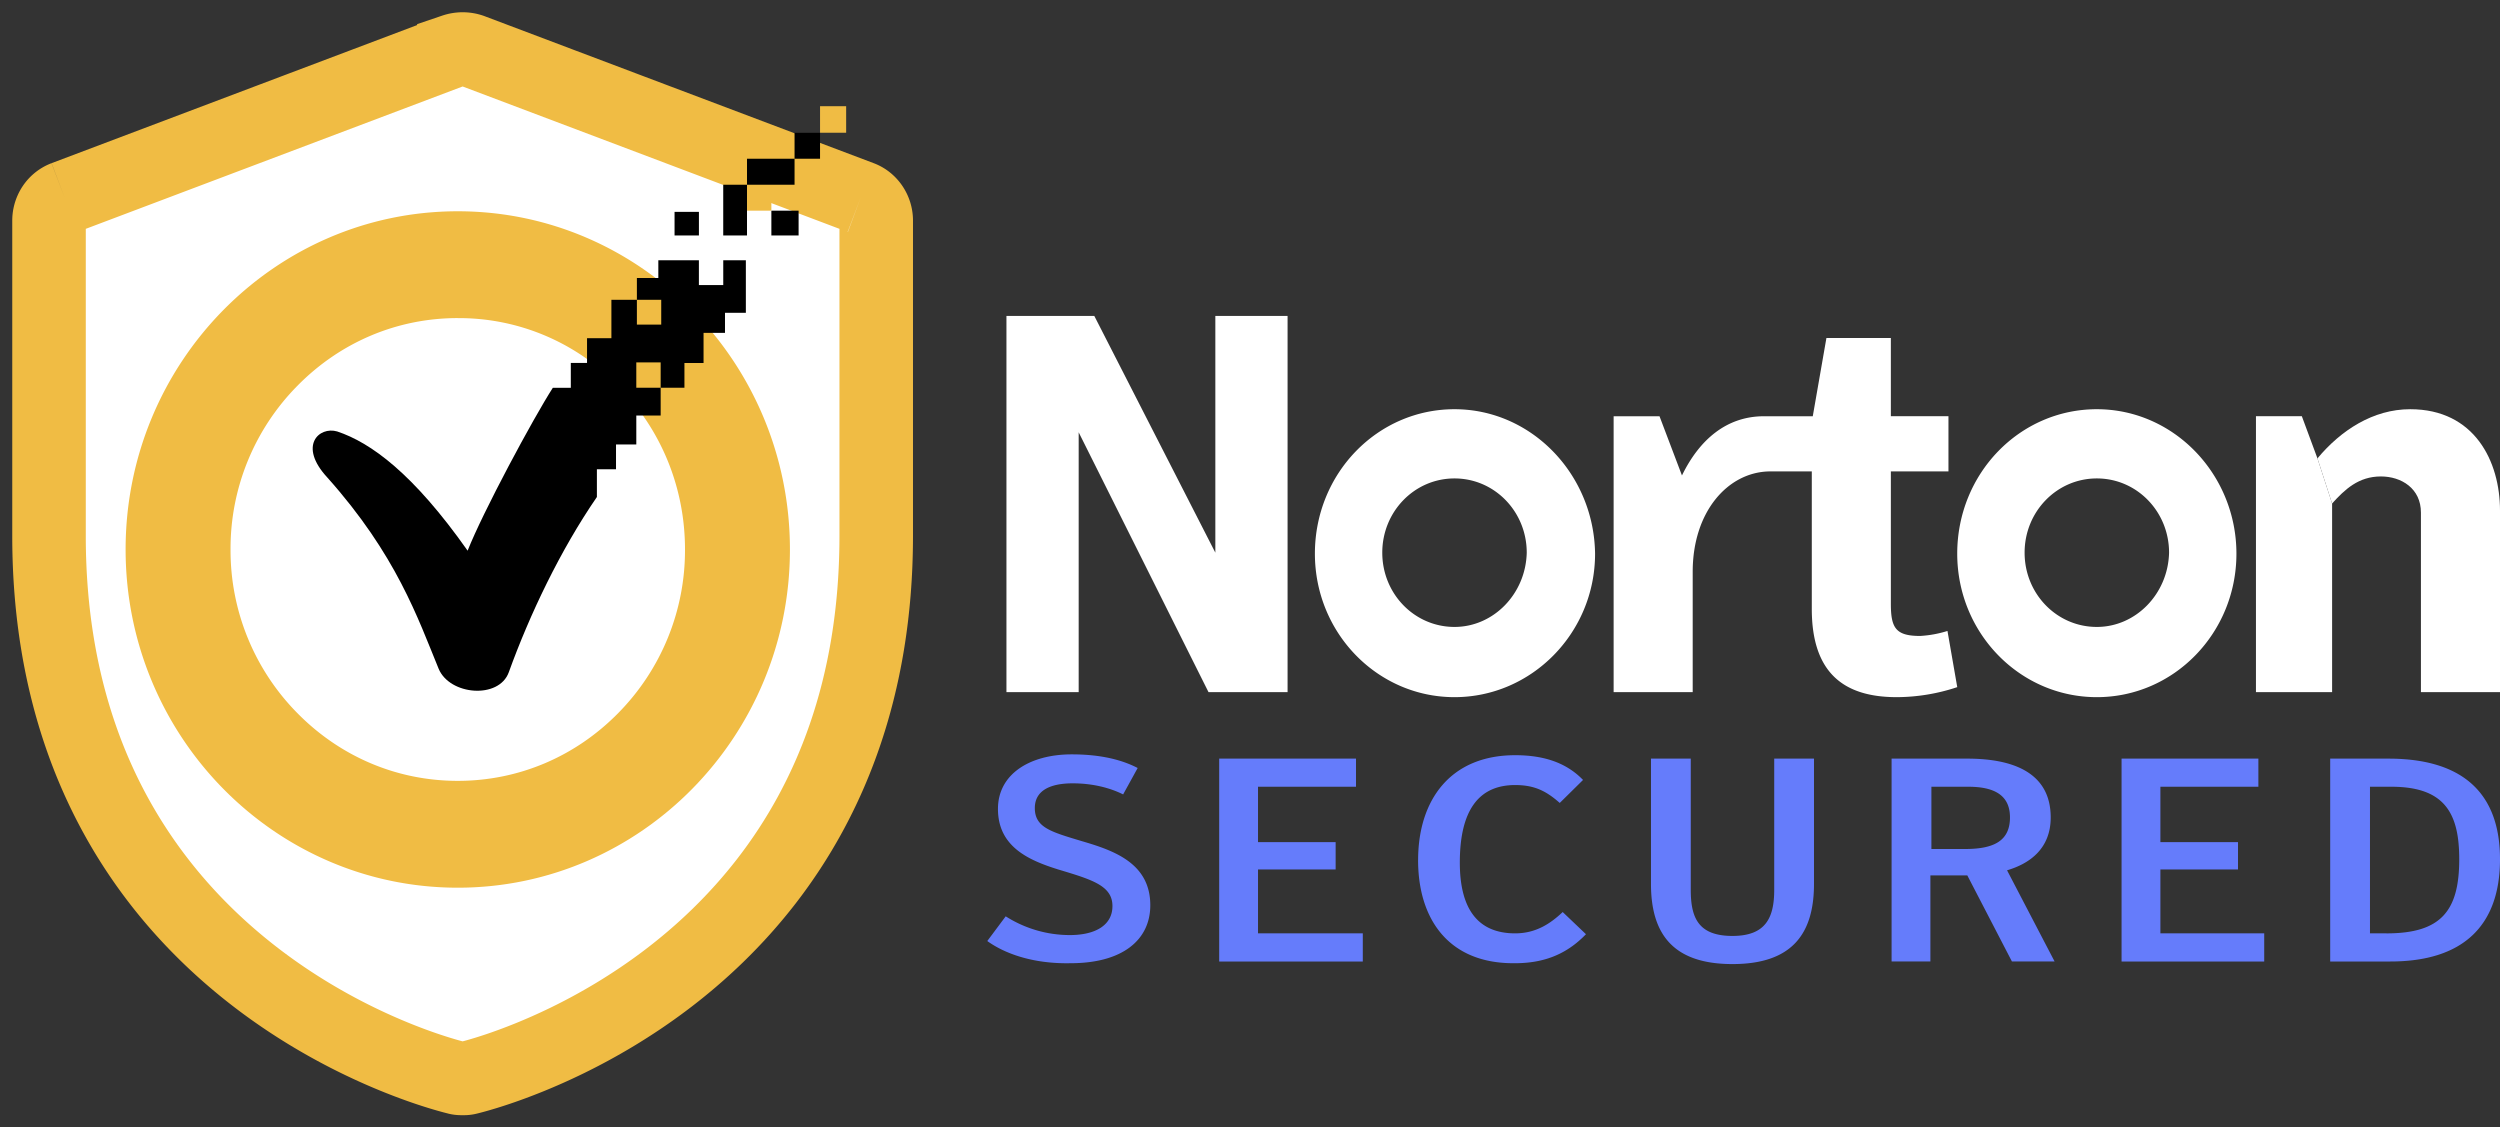 <svg width="102" height="46" viewBox="0 0 102 46" fill="none" xmlns="http://www.w3.org/2000/svg"><rect x="0" y="0" width="102" height="46" fill="#333333" stroke="none"/><path d="M85.55 16.696c-3.146 0-5.695 2.62-5.695 5.895 0 3.234 2.55 5.853 5.696 5.853s5.695-2.62 5.695-5.853c0-3.234-2.549-5.895-5.695-5.895zm0 8.883c-1.632 0-2.946-1.35-2.946-3.03 0-1.678 1.314-3.029 2.947-3.029s2.947 1.351 2.947 3.03c-.04 1.678-1.354 3.029-2.947 3.029zm-26.206-8.883c-3.147 0-5.696 2.62-5.696 5.895 0 3.234 2.55 5.853 5.696 5.853s5.735-2.62 5.735-5.853c-.04-3.234-2.589-5.895-5.735-5.895zm0 8.883c-1.633 0-2.947-1.35-2.947-3.03 0-1.678 1.314-3.029 2.947-3.029s2.947 1.351 2.947 3.03c-.04 1.678-1.354 3.029-2.947 3.029zm20.113.164a4.61 4.61 0 01-1.115.204c-.996 0-1.195-.327-1.195-1.31v-5.403h2.35v-2.252h-2.35V13.79h-2.629l-.557 3.193h-1.992c-1.513 0-2.628.942-3.345 2.416l-.916-2.416h-1.872V28.24h3.226v-4.912c0-2.457 1.434-4.053 3.106-4.094h1.753v5.608c0 2.62 1.314 3.602 3.465 3.602a7.88 7.88 0 002.47-.409l-.399-2.292zm15.693-5.199v7.696h-3.107V16.982h1.872l.637 1.72" fill="#fff"/><path d="M94.552 18.702c.956-1.147 2.27-2.006 3.784-2.006 2.628 0 3.664 2.129 3.664 4.134v7.41h-3.226v-7.328c0-.982-.797-1.473-1.633-1.473-.916 0-1.474.532-1.992 1.105m-54.086-7.655h3.584l4.939 9.66v-9.66h2.947v15.35h-3.226L44.01 17.638V28.24h-2.947V12.889z" fill="#fff"/><path d="M40.281 38.394l.752-1.008a4.871 4.871 0 002.613.765c1.07 0 1.742-.418 1.742-1.183 0-.834-.831-1.078-2.217-1.495-1.227-.383-2.454-.94-2.454-2.47 0-1.425 1.306-2.225 3.008-2.225 1.148 0 2.02.208 2.692.556l-.593 1.078c-.555-.278-1.267-.452-2.059-.452-.95 0-1.544.313-1.544 1.009 0 .8.673.974 1.94 1.356 1.306.383 2.771.904 2.771 2.609 0 1.425-1.148 2.365-3.246 2.365-1.584.034-2.732-.418-3.405-.905zm9.462-7.442h5.582v1.147h-3.998v2.261h3.167v1.113h-3.167v2.608h4.275v1.148h-5.859v-8.277zm8.116 4.138c0-2.434 1.306-4.278 3.959-4.278 1.187 0 2.098.314 2.77 1.01l-.95.938c-.554-.487-1.029-.73-1.82-.73-1.544 0-2.257 1.113-2.257 3.165 0 1.913.752 2.886 2.257 2.886.83 0 1.425-.382 1.94-.87l.95.905c-.674.696-1.544 1.183-2.89 1.183-2.692.034-3.96-1.774-3.96-4.209zm9.501.974v-5.112h1.623v5.356c0 1.147.317 1.878 1.702 1.878 1.346 0 1.703-.73 1.703-1.878v-5.356h1.623v5.112c0 2.052-.91 3.27-3.326 3.27-2.415 0-3.325-1.218-3.325-3.27zm16.469 3.165h-1.742l-1.821-3.513H78.76v3.513h-1.583v-8.277h3.088c1.9 0 3.404.59 3.404 2.4 0 1.251-.83 1.877-1.781 2.156l1.94 3.721zm-3.642-4.59c1.187 0 1.82-.349 1.82-1.288 0-.904-.633-1.252-1.702-1.252h-1.504v2.54h1.386zm6.373-3.687h5.582v1.147h-3.998v2.261h3.167v1.113h-3.167v2.608h4.236v1.148h-5.82v-8.277zm10.887 0c3.088 0 4.553 1.46 4.553 4.104 0 2.712-1.504 4.173-4.474 4.173h-2.454v-8.277h2.375zm-.079 7.13c2.217 0 2.969-.905 2.969-3.026 0-1.878-.594-2.957-2.77-2.957h-.872v5.982h.673z" fill="#657CFB"/><path d="M18.518 2.06l-15.883 6a.971.971 0 00-.515.458C2.043 8.663 2 8.828 2 9v12.912c.021 12.414 7.693 18.142 12.616 20.542 2.23 1.087 3.896 1.49 4.033 1.524l.008.002.014.004c.073.016.13.016.204.016.08 0 .14 0 .218-.02l.008-.002c.137-.033 1.804-.437 4.034-1.524 4.923-2.4 12.593-8.129 12.615-20.542V9c0-.42-.258-.8-.635-.94l-15.883-6a1.12 1.12 0 00-.365-.06c-.117 0-.233.02-.35.06z" fill="#fff"/><path d="M2.635 8.06l15.883-6a1.12 1.12 0 01.365-.06 1.1 1.1 0 01.35.06l15.882 6m-32.48 0s0 0 0 0zm0 0a.971.971 0 00-.515.458C2.043 8.663 2 8.828 2 9v12.912c.021 12.414 7.693 18.142 12.616 20.542 2.23 1.087 3.896 1.49 4.033 1.524l.008.002.014.004c.073.016.13.016.204.016 0 0 0 0 0 0 .08 0 .14 0 .218-.02l.008-.002c.137-.033 1.804-.437 4.034-1.524 4.923-2.4 12.593-8.129 12.615-20.542V9c0-.42-.258-.8-.635-.94m0 0s0 0 0 0z" stroke="#F0BC44" stroke-width="3"/><path d="M18.677 36.218c-7.474 0-13.552-6.19-13.552-13.8S11.203 8.62 18.677 8.62c7.473 0 13.552 6.189 13.552 13.799 0 7.61-6.079 13.799-13.552 13.799zm0-23.24c-2.483 0-4.801.988-6.551 2.77a9.449 9.449 0 00-2.72 6.67 9.45 9.45 0 002.72 6.671c1.75 1.782 4.068 2.77 6.55 2.77 2.484 0 4.802-.988 6.552-2.77a9.45 9.45 0 002.72-6.67c0-2.529-.97-4.889-2.72-6.67a9.017 9.017 0 00-6.551-2.77zm15.846-6.501h-1.065V7.56h1.065V6.477zm0-2.144h-1.065v1.084h1.065V4.333zm-3.051 3.203h-.994v1.06h.994v-1.06z" fill="#F0BC44"/><path d="M32.583 8.596h-1.111v1.011h1.111V8.596zm-4.068.048h-.993v.963h.994v-.963zm4.944-3.227h-1.041v1.06h1.04v-1.06zm-1.041 1.06h-1.94v1.06h1.94v-1.06zm-1.94 1.059h-.97v2.071h.97v-2.07zm-.969 3.083v1.011h-.994v-1.01H26.86v.722h-.875v.891h.993v1.012h-.993v-1.012h-1.04v1.566h-.994v1.01h-.662v1.012h-.733c-.805 1.253-2.862 5.082-3.477 6.647-2.223-3.155-3.95-4.407-5.322-4.865-.733-.216-1.608.578-.402 1.879 2.815 3.154 3.69 5.731 4.541 7.802.45 1.084 2.46 1.252 2.862.145.852-2.36 2.105-4.985 3.595-7.152v-1.132h.78v-1.012h.828v-1.18h.994V15.82h-.994v-1.035h.994v1.035h.97v-1.01h.78v-1.23h.875v-.819h.851v-2.143h-.922z" fill="#000"/></svg>